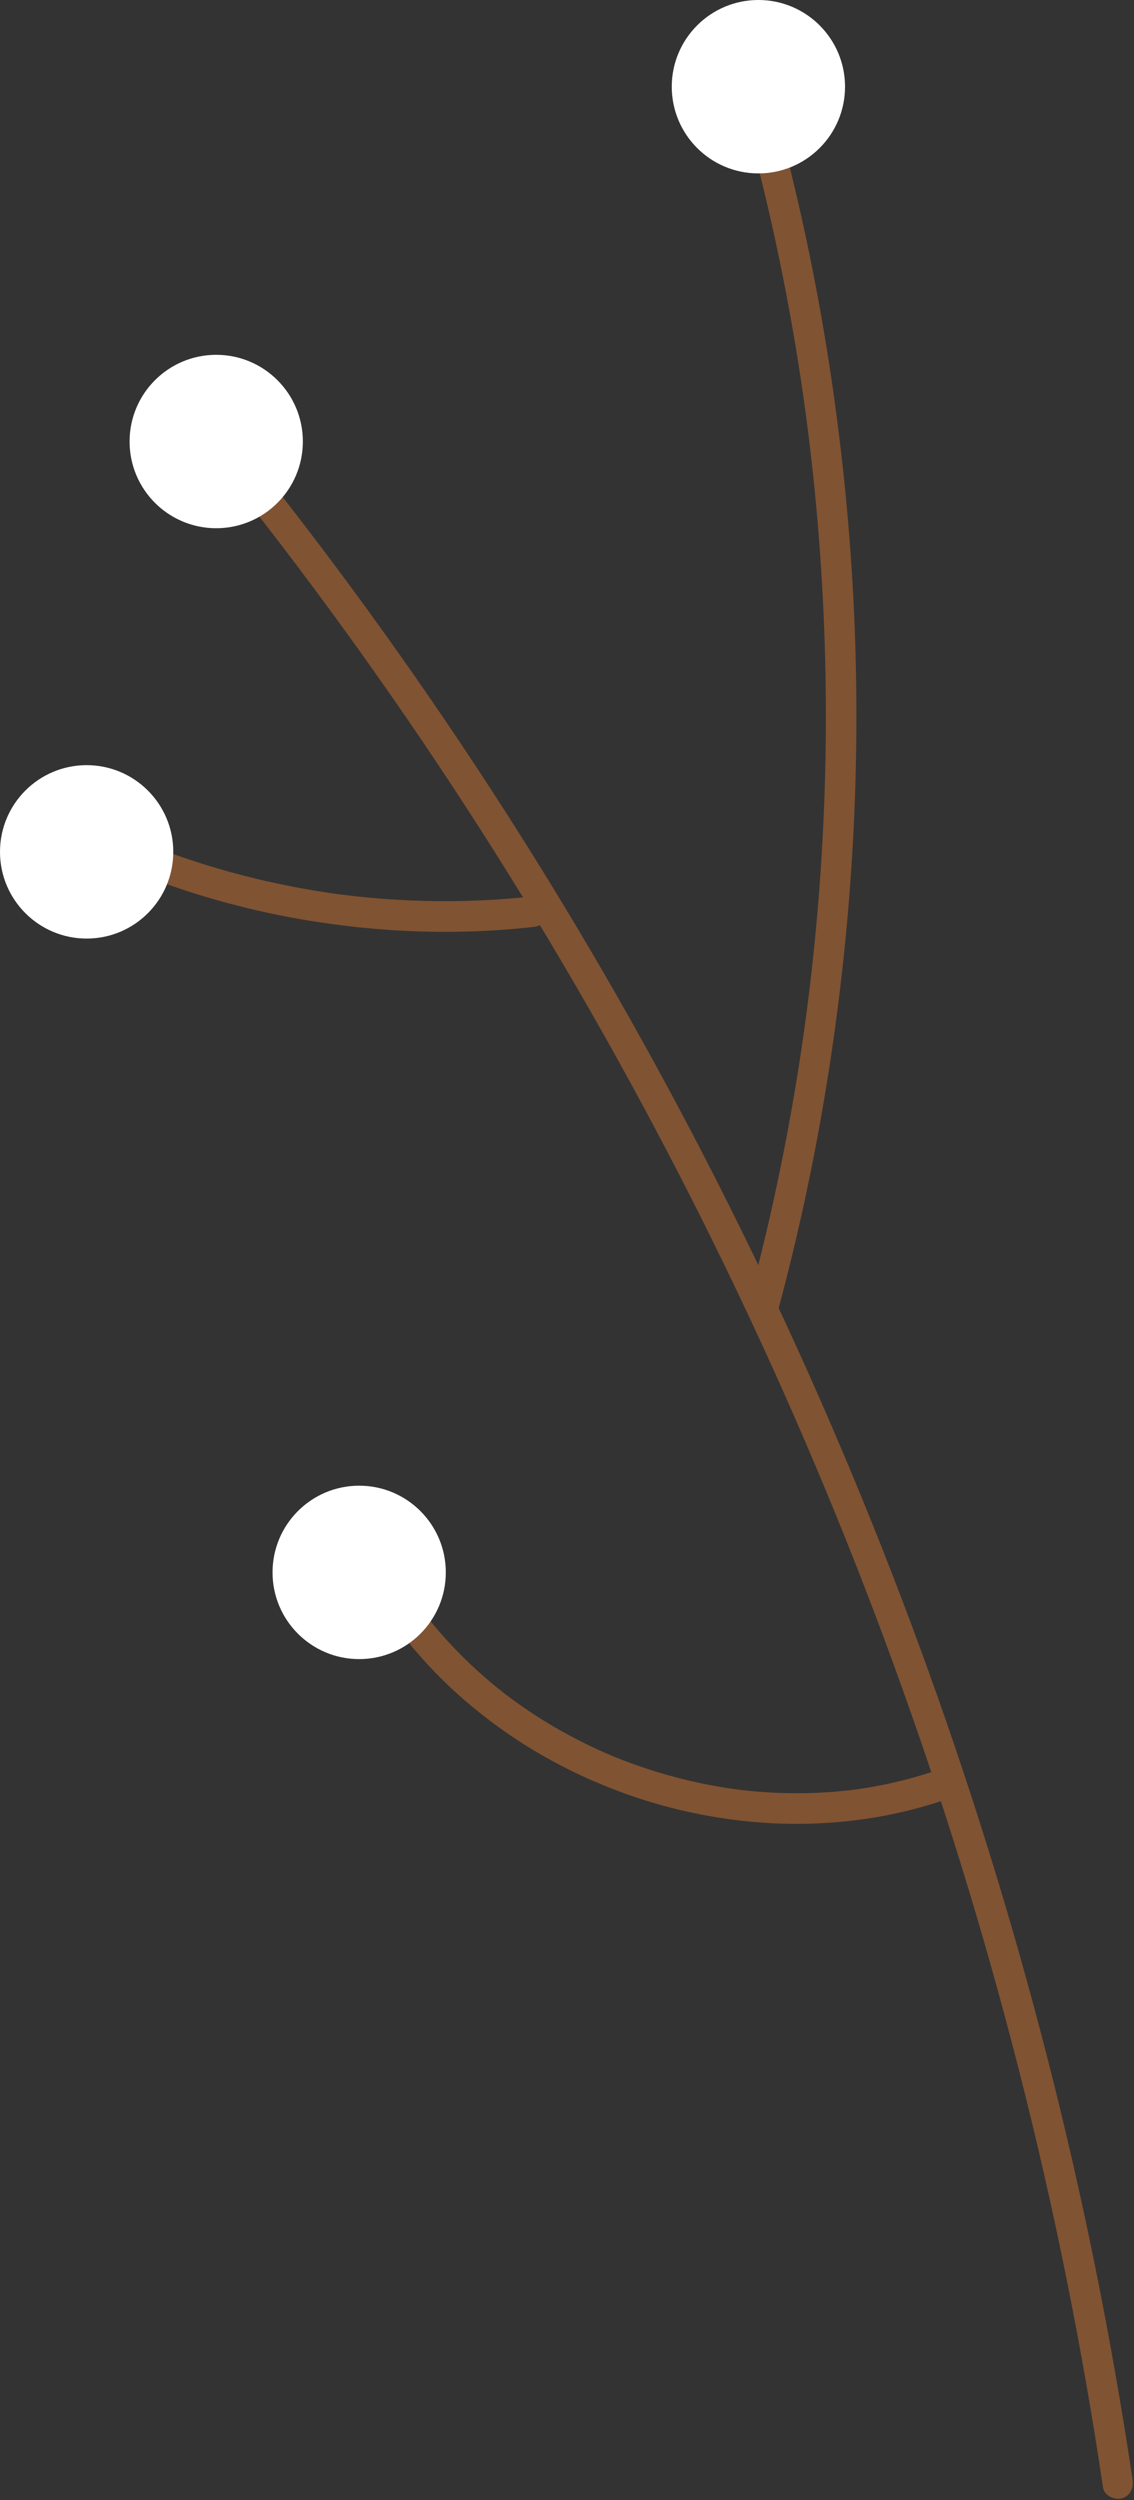 <?xml version="1.0" encoding="UTF-8" standalone="no"?><svg xmlns="http://www.w3.org/2000/svg" xmlns:xlink="http://www.w3.org/1999/xlink" fill="#000000" height="500.3" preserveAspectRatio="xMidYMid meet" version="1" viewBox="0.0 0.0 227.1 500.3" width="227.1" zoomAndPan="magnify"><rect x="0.0" y="0.0" width="227.1" height="500.3" fill="#333333" stroke="none"/><g><g fill="#805332" id="change1_1"><path d="M50.06,100.97c17.52,22.32,33.88,45.55,49.04,69.54c15.17,24.02,29.14,48.8,41.83,74.21 c12.73,25.49,24.18,51.61,34.28,78.25c10.07,26.56,18.82,53.63,26.18,81.07c7.37,27.44,13.35,55.25,17.89,83.29 c0.56,3.48,1.1,6.96,1.62,10.44c0.24,1.63,2.31,2.55,3.77,2.14c1.75-0.49,2.38-2.12,2.14-3.77c-4.23-28.32-9.91-56.42-17.01-84.17 c-7.1-27.74-15.61-55.12-25.47-82.01c-9.87-26.92-21.09-53.35-33.6-79.16c-12.44-25.67-26.16-50.71-41.11-75 c-15.01-24.39-31.26-48.01-48.68-70.74c-2.16-2.82-4.34-5.63-6.54-8.43c-1.03-1.31-3.25-1.06-4.33,0 C48.76,97.91,49.05,99.67,50.06,100.97L50.06,100.97z"/><path d="M155.75,262.45c3.99-14.78,7.23-29.75,9.7-44.86c2.49-15.23,4.22-30.59,5.18-45.99 c0.95-15.28,1.12-30.6,0.54-45.9c-0.6-15.5-2-30.95-4.15-46.31c-2.12-15.16-5-30.21-8.65-45.07c-0.45-1.83-0.91-3.66-1.39-5.49 c-0.99-3.81-6.89-2.2-5.9,1.63c3.82,14.75,6.89,29.68,9.19,44.74c2.27,14.86,3.76,29.84,4.53,44.85 c0.77,15.21,0.79,30.47,0.04,45.68c-0.74,15.01-2.2,29.99-4.44,44.86c-2.27,15.06-5.31,30.01-9.1,44.76 c-0.47,1.83-0.95,3.65-1.44,5.47C148.81,264.63,154.72,266.26,155.75,262.45L155.75,262.45z"/><path d="M186.76,354.53c-5.1,1.68-10.34,2.87-15.66,3.59c0.27-0.04,0.54-0.07,0.81-0.11 c-6.5,0.87-13.08,1.04-19.62,0.54c-1.86-0.14-3.71-0.34-5.56-0.59c0.27,0.04,0.54,0.07,0.81,0.11 c-5.25-0.71-10.44-1.83-15.51-3.36c-2.52-0.76-5.02-1.62-7.48-2.57c-0.62-0.24-1.24-0.49-1.85-0.74 c-0.14-0.06-0.28-0.12-0.43-0.18c-0.07-0.03-0.14-0.06-0.21-0.09c-0.35-0.14,0.65,0.28,0.31,0.13c-0.31-0.13-0.61-0.26-0.92-0.39 c-1.22-0.53-2.43-1.09-3.63-1.67c-4.76-2.31-9.34-4.99-13.67-8.03c-1.06-0.75-2.11-1.52-3.15-2.31c-0.06-0.05-0.12-0.09-0.18-0.14 c-0.26-0.2,0.36,0.28,0.32,0.24c-0.14-0.11-0.28-0.22-0.42-0.33c-0.26-0.2-0.52-0.41-0.78-0.62c-0.52-0.41-1.03-0.83-1.54-1.26 c-2.01-1.69-3.95-3.46-5.82-5.31c-1.88-1.87-3.68-3.82-5.38-5.85c-0.43-0.51-0.85-1.02-1.26-1.54c-0.19-0.24-0.38-0.48-0.57-0.72 c-0.09-0.12-0.19-0.24-0.28-0.36c-0.2-0.25,0.27,0.36,0.24,0.32c-0.05-0.09-0.13-0.17-0.19-0.24c-0.81-1.06-1.59-2.13-2.35-3.23 c-0.38-0.55-0.75-1.1-1.12-1.66c-0.88-1.34-2.75-2.03-4.19-1.1c-1.33,0.86-2.04,2.76-1.1,4.19c4.55,6.91,10.05,13.2,16.28,18.64 c6.22,5.42,13.11,10.08,20.47,13.81c7.38,3.74,15.2,6.63,23.25,8.53c8.06,1.89,16.39,2.85,24.67,2.72 c8.24-0.13,16.52-1.31,24.43-3.62c0.96-0.28,1.91-0.58,2.86-0.89c1.52-0.5,2.66-2.14,2.14-3.77 C190.04,355.16,188.39,354,186.76,354.53L186.76,354.53z"/><path d="M106.71,179.37c-10.23,1.12-20.57,1.25-30.83,0.42c-2.9-0.23-5.79-0.55-8.68-0.93 c0.27,0.04,0.54,0.07,0.81,0.11c-5.61-0.76-11.18-1.8-16.68-3.12c-5.5-1.33-10.93-2.94-16.27-4.82c-3-1.06-5.96-2.21-8.89-3.45 c0.24,0.1,0.49,0.21,0.73,0.31c-0.94-0.4-1.88-0.81-2.82-1.22c-0.78-0.35-1.51-0.54-2.36-0.31c-0.71,0.2-1.48,0.74-1.83,1.41 c-0.38,0.71-0.56,1.57-0.31,2.36c0.23,0.71,0.69,1.51,1.41,1.83c5.34,2.37,10.79,4.49,16.34,6.3c5.35,1.74,10.8,3.21,16.3,4.4 c5.69,1.23,11.45,2.14,17.24,2.79c5.6,0.62,11.23,0.96,16.86,1.01c5.63,0.05,11.26-0.2,16.87-0.74c0.7-0.07,1.39-0.14,2.09-0.22 c0.84-0.09,1.55-0.28,2.16-0.9c0.53-0.53,0.93-1.4,0.9-2.16c-0.04-0.79-0.3-1.61-0.9-2.16 C108.31,179.75,107.5,179.28,106.71,179.37L106.71,179.37z"/></g><g id="change2_1"><circle cx="43.3" cy="88.35" fill="#ffffff" r="17.35"/></g><g id="change2_2"><circle cx="151.88" cy="17.35" fill="#ffffff" r="17.35"/></g><g id="change2_3"><circle cx="17.35" cy="170.46" fill="#ffffff" r="17.35"/></g><g id="change2_4"><circle cx="71.93" cy="314.64" fill="#ffffff" r="17.35"/></g></g></svg>